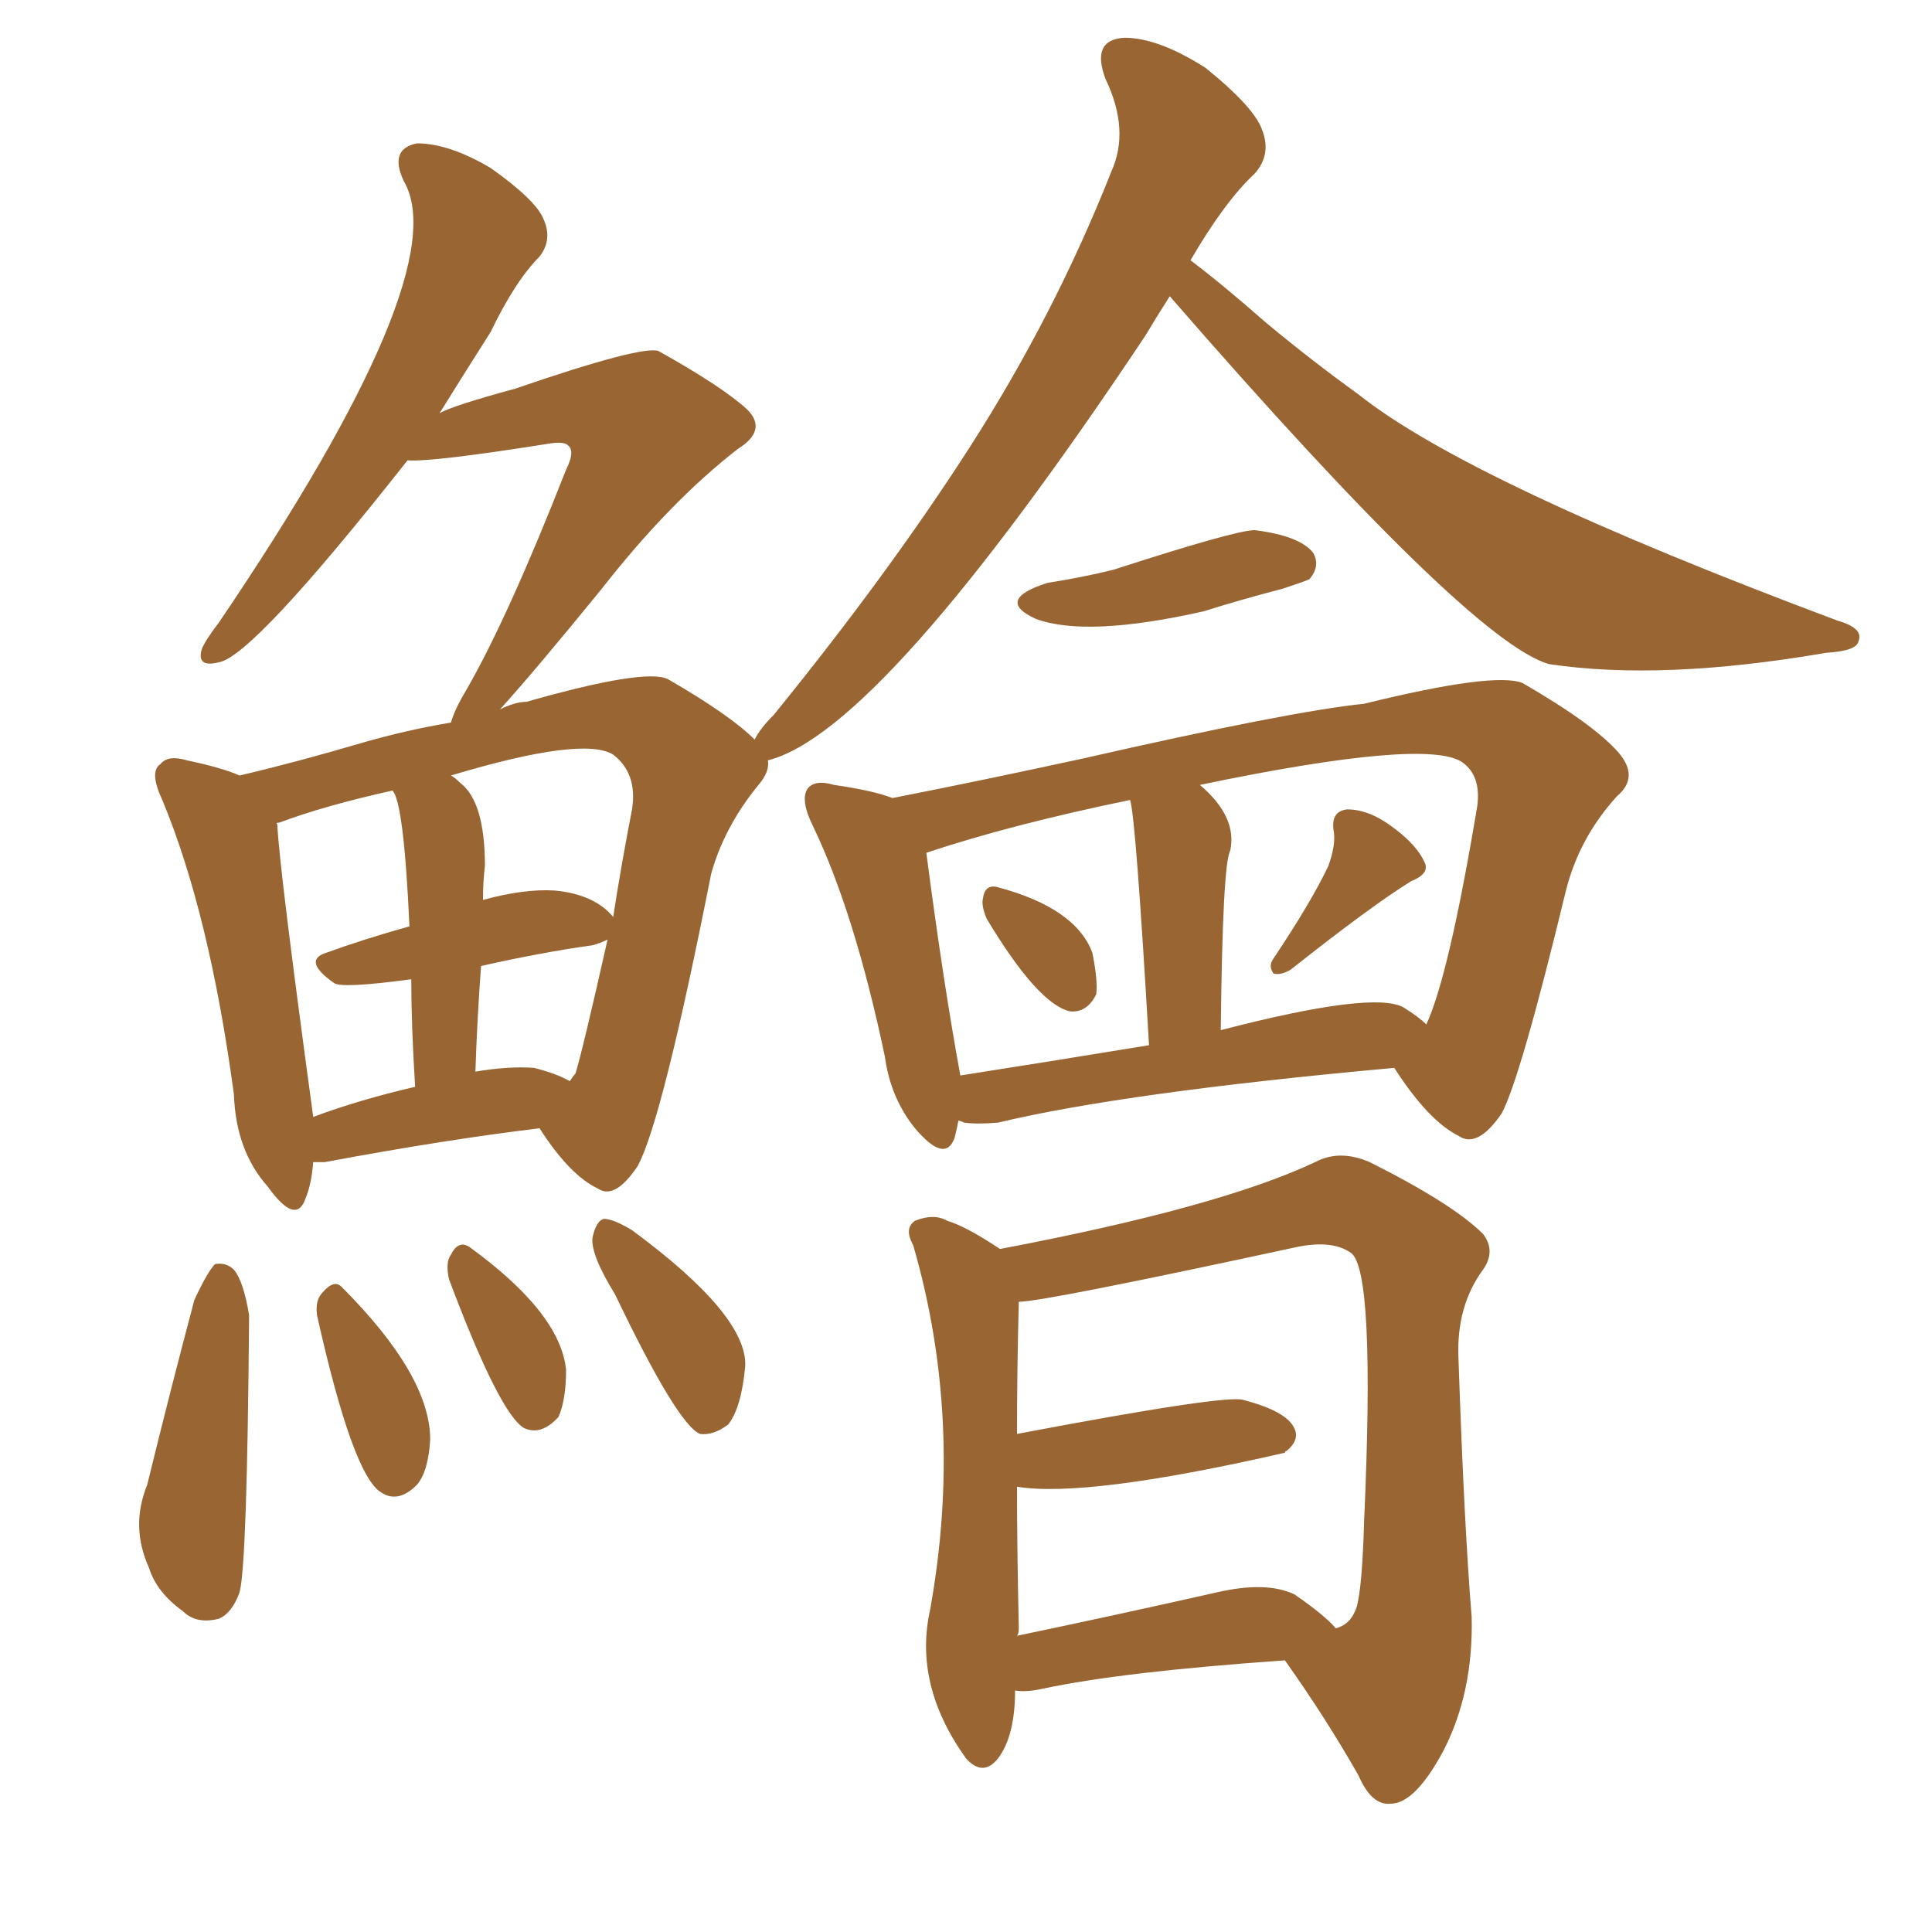 <svg xmlns="http://www.w3.org/2000/svg" xmlns:xlink="http://www.w3.org/1999/xlink" width="150" height="150"><path fill="#996633" padding="10" d="M81.30 45.26L81.30 45.26Q84.08 44.82 86.43 44.24L86.43 44.24Q95.95 41.16 97.41 41.16L97.41 41.16Q100.93 41.60 101.95 42.92L101.95 42.92Q102.54 43.95 101.66 44.97L101.66 44.97Q101.37 45.12 99.61 45.70L99.61 45.70Q96.24 46.58 93.46 47.46L93.46 47.46Q84.38 49.51 80.42 48.05L80.42 48.05Q77.20 46.58 81.30 45.26ZM76.61 71.34L76.61 71.34Q76.17 70.31 76.32 69.73L76.32 69.73Q76.46 68.70 77.34 68.85L77.34 68.85Q83.50 70.46 84.81 73.97L84.81 73.97Q85.25 76.17 85.11 77.20L85.11 77.20Q84.38 78.66 83.06 78.52L83.06 78.52Q80.57 77.93 76.61 71.34ZM103.13 67.24L103.13 67.24Q103.71 65.63 103.56 64.60L103.56 64.60Q103.27 62.99 104.59 62.84L104.59 62.84Q106.35 62.84 108.25 64.31L108.25 64.31Q110.01 65.63 110.60 66.94L110.60 66.94Q111.04 67.82 109.57 68.41L109.57 68.41Q106.49 70.31 100.20 75.29L100.20 75.29Q99.46 75.73 98.88 75.59L98.88 75.59Q98.44 75 98.88 74.41L98.88 74.41Q101.81 70.02 103.13 67.24ZM74.41 87.01L74.41 87.01Q74.27 87.74 74.12 88.33L74.12 88.33Q73.39 90.38 71.04 87.60L71.04 87.60Q69.14 85.25 68.70 82.03L68.70 82.03Q66.36 70.90 63.13 64.16L63.13 64.16Q62.11 62.11 62.70 61.23L62.70 61.23Q63.28 60.50 64.75 60.94L64.75 60.94Q67.82 61.38 69.29 61.96L69.29 61.96Q76.03 60.64 84.08 58.89L84.08 58.89Q100.20 55.22 105.91 54.64L105.91 54.64Q116.02 52.15 118.21 53.03L118.21 53.03Q123.78 56.25 125.68 58.45L125.68 58.45Q127.29 60.35 125.54 61.82L125.54 61.82Q122.61 65.04 121.58 69.14L121.58 69.14Q118.07 83.64 116.60 86.43L116.60 86.43Q114.70 89.21 113.23 88.18L113.23 88.18Q110.89 87.01 108.25 82.91L108.25 82.91Q87.30 84.81 77.49 87.16L77.49 87.16Q75.88 87.30 74.85 87.16L74.85 87.16Q74.56 87.01 74.41 87.01ZM108.98 78.22L108.98 78.22Q110.16 78.96 110.74 79.54L110.74 79.54Q112.50 75.73 114.70 62.55L114.70 62.55Q114.99 60.21 113.53 59.18L113.53 59.18Q110.74 57.28 93.16 60.94L93.16 60.94Q96.09 63.43 95.51 66.06L95.51 66.06Q94.92 67.09 94.78 79.98L94.78 79.98Q106.64 76.90 108.98 78.22ZM74.56 83.50L74.56 83.50Q81.15 82.47 89.21 81.15L89.21 81.15Q88.18 63.43 87.74 62.11L87.74 62.11Q78.52 64.01 71.92 66.21L71.92 66.21Q73.24 76.32 74.56 83.50ZM78.81 131.25L78.81 131.25Q78.81 134.77 77.49 136.52L77.49 136.52Q76.32 137.99 75 136.52L75 136.52Q70.90 130.81 72.22 124.95L72.22 124.95Q74.85 110.30 70.90 96.68L70.90 96.68Q70.17 95.36 71.04 94.78L71.04 94.78Q72.51 94.19 73.54 94.78L73.54 94.78Q75 95.21 77.64 96.97L77.64 96.97Q94.63 93.75 102.10 90.23L102.10 90.23Q104.00 89.21 106.35 90.23L106.35 90.23Q112.79 93.46 115.14 95.80L115.14 95.80Q116.16 97.12 115.14 98.58L115.14 98.58Q113.09 101.37 113.23 105.32L113.23 105.32Q113.67 118.36 114.26 125.54L114.26 125.54Q114.40 131.40 112.06 135.94L112.06 135.94Q109.86 140.04 107.96 140.04L107.96 140.04Q106.49 140.19 105.47 137.84L105.47 137.84Q102.98 133.45 99.76 128.91L99.76 128.91Q87.16 129.79 81.01 131.10L81.01 131.10Q79.69 131.40 78.81 131.25ZM100.49 123.78L100.49 123.78Q102.83 125.39 103.71 126.42L103.71 126.42Q104.88 126.12 105.32 124.80L105.32 124.80Q105.76 123.34 105.91 118.07L105.91 118.07Q106.79 98.58 104.88 97.27L104.88 97.27Q103.42 96.24 100.63 96.83L100.63 96.83Q81.01 101.07 79.10 101.07L79.10 101.07Q78.96 106.35 78.96 111.33L78.96 111.33Q95.21 108.25 96.53 108.69L96.53 108.69Q99.90 109.57 100.49 110.89L100.49 110.89Q100.93 111.77 99.90 112.65L99.90 112.65Q99.76 112.65 99.76 112.79L99.76 112.79Q84.38 116.31 78.96 115.43L78.96 115.43Q78.96 120.12 79.10 126.42L79.10 126.42Q79.10 126.86 78.96 127.00L78.96 127.00Q85.99 125.54 94.48 123.63L94.48 123.63Q98.29 122.75 100.49 123.78ZM24.32 90.23L24.32 90.23Q24.17 91.99 23.73 93.02L23.73 93.02Q23.00 95.21 20.80 92.14L20.80 92.14Q18.31 89.36 18.16 84.96L18.16 84.96Q16.26 70.90 12.60 62.11L12.60 62.11Q11.57 59.91 12.45 59.33L12.45 59.33Q13.04 58.59 14.50 59.03L14.50 59.03Q17.29 59.62 18.60 60.21L18.60 60.21Q23.00 59.18 27.98 57.71L27.98 57.71Q31.49 56.69 35.01 56.10L35.01 56.10Q35.30 55.08 36.18 53.61L36.18 53.61Q39.40 48.05 43.95 36.47L43.95 36.47Q44.68 35.01 44.09 34.57L44.09 34.57Q43.80 34.28 42.77 34.42L42.77 34.42Q33.54 35.89 31.64 35.74L31.64 35.74Q19.63 50.98 16.99 51.42L16.99 51.42Q15.23 51.86 15.67 50.39L15.67 50.39Q15.97 49.66 16.99 48.34L16.99 48.34Q35.45 21.09 31.35 14.06L31.35 14.06Q30.18 11.57 32.37 11.13L32.37 11.13Q34.86 11.13 38.09 13.04L38.09 13.04Q41.60 15.53 42.19 16.99L42.19 16.99Q42.92 18.60 41.89 19.92L41.89 19.92Q39.99 21.83 38.09 25.78L38.09 25.78Q36.04 29.00 34.13 32.08L34.13 32.08Q35.16 31.49 39.99 30.18L39.99 30.18Q49.80 26.81 51.12 27.25L51.12 27.25Q56.10 30.03 58.01 31.79L58.01 31.79Q59.62 33.40 57.28 34.86L57.28 34.86Q52.00 38.96 46.73 45.70L46.73 45.70Q41.60 52.00 38.82 55.08L38.82 55.08Q39.99 54.49 40.87 54.49L40.87 54.49Q50.10 51.86 51.86 52.73L51.86 52.73Q56.69 55.52 58.59 57.42L58.59 57.42Q59.03 56.54 60.06 55.52L60.06 55.52Q68.99 44.53 75.29 34.72L75.29 34.72Q81.88 24.46 86.28 13.33L86.28 13.33Q87.74 10.11 85.84 6.15L85.84 6.15Q84.67 3.08 87.30 2.93L87.30 2.93Q89.94 2.93 93.60 5.27L93.60 5.27Q97.41 8.35 98.00 10.11L98.00 10.11Q98.73 12.01 97.41 13.48L97.41 13.48Q95.07 15.67 92.43 20.21L92.43 20.21Q94.78 21.97 98.29 25.05L98.29 25.05Q101.81 27.98 105.47 30.62L105.47 30.62Q114.11 37.50 142.68 48.19L142.68 48.19Q144.73 48.78 144.29 49.80L144.29 49.80Q144.14 50.54 141.80 50.68L141.80 50.68Q129.05 52.88 120.26 51.56L120.26 51.56Q114.11 49.80 90.82 23.00L90.82 23.00Q89.79 24.61 88.92 26.07L88.92 26.07Q68.41 56.84 59.62 59.03L59.62 59.03Q59.77 59.91 58.89 60.94L58.89 60.94Q56.25 64.16 55.22 67.82L55.22 67.82Q51.42 87.01 49.51 90.53L49.51 90.53Q47.75 93.16 46.44 92.29L46.44 92.29Q44.24 91.26 41.89 87.60L41.89 87.60Q34.57 88.48 25.20 90.23L25.20 90.23Q24.46 90.23 24.32 90.23ZM41.46 82.91L41.46 82.91Q43.21 83.35 44.24 83.94L44.24 83.94Q44.53 83.50 44.68 83.35L44.68 83.35Q45.26 81.45 47.17 72.95L47.17 72.95Q46.58 73.24 46.00 73.39L46.00 73.39Q41.89 73.97 37.35 75L37.35 75Q37.06 78.81 36.91 83.20L36.91 83.20Q39.55 82.76 41.46 82.91ZM24.32 86.72L24.32 86.72Q27.83 85.40 32.23 84.38L32.23 84.38Q31.93 79.54 31.93 76.03L31.93 76.03Q26.51 76.76 25.93 76.32L25.93 76.32Q23.44 74.56 25.34 73.97L25.34 73.97Q28.13 72.95 31.79 71.92L31.79 71.92Q31.35 62.26 30.47 61.38L30.47 61.38Q25.20 62.55 21.68 63.87L21.68 63.87Q21.39 63.87 21.53 64.01L21.53 64.01Q21.68 67.38 24.32 86.72ZM37.65 67.24L37.65 67.24Q37.50 68.41 37.50 69.87L37.50 69.87Q40.72 68.99 43.07 69.14L43.07 69.14Q46.14 69.43 47.61 71.19L47.61 71.19Q48.19 67.38 49.07 62.84L49.07 62.84Q49.51 60.06 47.61 58.59L47.61 58.59Q45.26 57.13 35.01 60.21L35.01 60.21Q35.30 60.35 35.74 60.79L35.74 60.79Q37.65 62.26 37.65 67.24ZM15.09 100.93L15.09 100.93Q16.11 98.73 16.70 98.14L16.70 98.14Q17.58 98.00 18.16 98.58L18.16 98.58Q18.90 99.46 19.34 102.10L19.34 102.10Q19.19 121.44 18.60 123.63L18.60 123.63Q18.02 125.24 16.99 125.68L16.99 125.68Q15.23 126.12 14.21 125.10L14.21 125.10Q12.16 123.63 11.57 121.73L11.57 121.73Q10.11 118.51 11.43 115.28L11.43 115.28Q13.18 108.11 15.09 100.93ZM24.61 102.10L24.61 102.10Q24.46 100.93 25.05 100.34L25.05 100.34Q25.93 99.32 26.51 99.90L26.51 99.90Q33.40 106.79 33.40 111.77L33.40 111.77Q33.25 114.26 32.37 115.28L32.37 115.28Q30.91 116.75 29.59 115.87L29.59 115.87Q27.39 114.55 24.61 102.10ZM34.86 99.32L34.86 99.32Q34.57 98.00 35.01 97.41L35.01 97.41Q35.60 96.24 36.47 96.83L36.47 96.83Q43.51 101.95 43.95 106.35L43.95 106.35Q43.95 108.69 43.36 110.01L43.36 110.01Q42.04 111.47 40.72 110.89L40.72 110.89Q38.82 109.86 34.86 99.32ZM47.75 100.49L47.75 100.49L47.75 100.49Q45.85 97.41 46.00 96.09L46.00 96.09Q46.29 94.78 46.88 94.63L46.88 94.63Q47.61 94.63 49.07 95.51L49.07 95.51Q58.01 102.10 57.86 106.05L57.86 106.05Q57.57 109.28 56.54 110.60L56.54 110.60Q55.37 111.47 54.35 111.33L54.35 111.33Q52.59 110.60 47.75 100.49Z"/></svg>